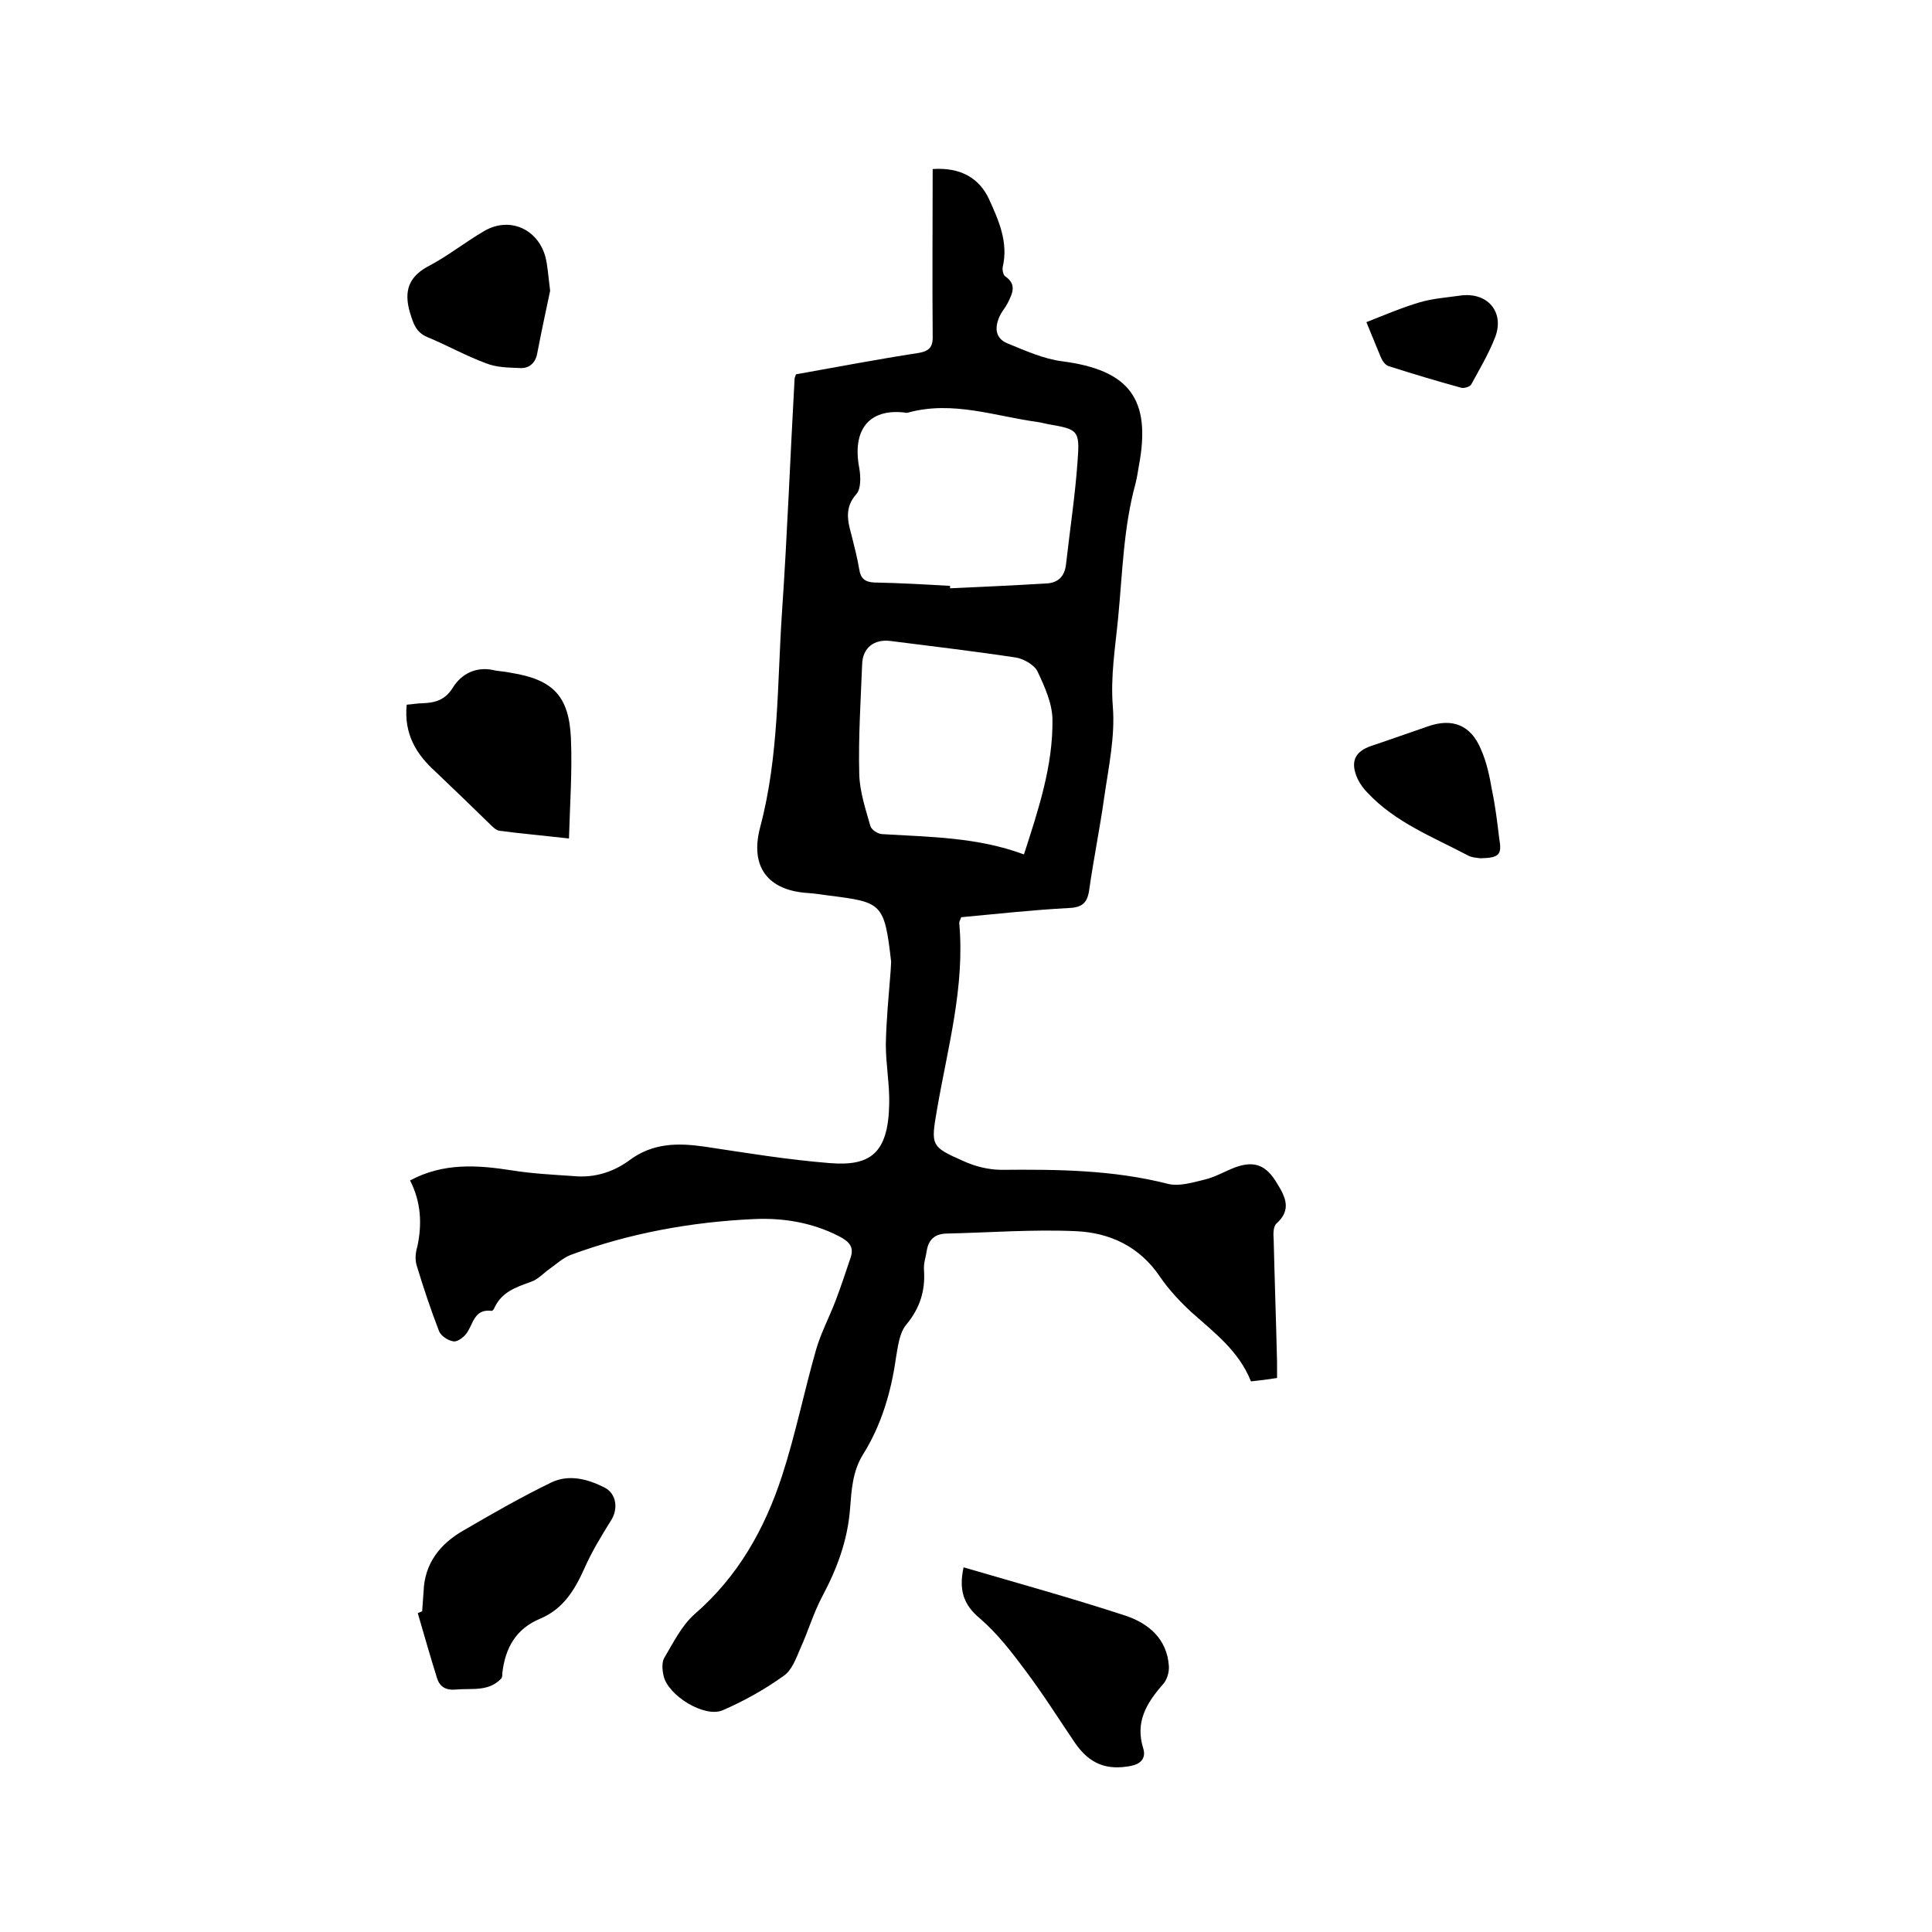 <svg enable-background="new 0 0 400 400" viewBox="0 0 400 400" xmlns="http://www.w3.org/2000/svg"><path d="m84.9 244.4c6.9-3.7 13.9-3.2 21-2.1 4.3.7 8.6.9 12.9 1.2 4.2.4 8.1-.8 11.4-3.2 4.9-3.7 10.1-3.7 15.7-2.9 8.6 1.3 17.1 2.7 25.8 3.4 8.4.7 12.2-1.9 12.4-12.2.1-4.1-.7-8.2-.7-12.4.1-5.1.6-10.1 1-15.2 0-.6.1-1.3.1-1.9-1.4-12.2-1.9-12.3-13-13.7-1.4-.2-2.7-.4-4.1-.5-8.5-.5-12.2-5.5-10-13.7 3.9-14.7 3.5-29.6 4.5-44.4 1.1-16.1 1.7-32.1 2.6-48.2 0-.3.1-.6.3-1.1 8.4-1.5 16.8-3.1 25.2-4.4 2.7-.4 3.2-1.5 3.1-3.9-.1-11.4 0-22.8 0-34.2 5.8-.4 9.7 1.9 11.7 6.3s4 8.9 2.8 14c-.1.6.1 1.6.5 1.9 2.5 1.7 1.5 3.6.5 5.6-.4.8-1.1 1.6-1.5 2.4-1.2 2.4-1.2 4.8 1.5 5.9 3.7 1.5 7.4 3.2 11.3 3.7 13.9 1.8 18.5 7.8 15.9 21.6-.2 1.2-.4 2.5-.7 3.7-2.5 9.1-2.7 18.5-3.6 27.8-.6 6.2-1.6 12.1-1.1 18.4.5 6.2-.9 12.6-1.8 18.9-.9 6.4-2.2 12.7-3.1 19.1-.4 2.7-1.5 3.6-4.3 3.7-7.4.4-14.7 1.2-22.2 1.9-.1.4-.4.8-.4 1.2 1.2 13.2-2.4 25.8-4.6 38.6-1.3 7.5-1.3 7.7 5.5 10.7 2.4 1.1 5.2 1.8 7.9 1.8 11.5-.1 23 0 34.4 2.9 2.3.6 5.2-.3 7.7-.9 2.1-.5 4.1-1.7 6.2-2.5 4.1-1.5 6.5-.4 8.7 3.3 1.8 2.9 3 5.5-.1 8.3-.7.6-.7 2.2-.6 3.3.2 8.5.5 16.9.7 25.4v3.3c-1.9.3-3.5.5-5.4.7-2.5-6.3-7.6-10.1-12.3-14.3-2.4-2.2-4.7-4.7-6.5-7.3-4.2-6.3-10.4-9.2-17.5-9.5-8.9-.4-17.9.3-26.9.5-2.2.1-3.5 1.2-3.9 3.4-.2 1.4-.7 2.7-.6 4.1.3 4.3-.8 7.9-3.7 11.4-1.4 1.7-1.7 4.5-2.1 6.8-1 7.1-3 13.9-6.8 20-2.2 3.5-2.4 7.4-2.7 11.2-.5 6.6-2.7 12.5-5.8 18.3-1.8 3.4-2.9 7.2-4.5 10.7-.9 2.1-1.8 4.6-3.5 5.7-3.9 2.8-8.2 5.2-12.6 7.1-3.8 1.6-11.3-3.1-12.2-7.1-.3-1.2-.4-2.8.1-3.7 1.9-3.2 3.6-6.7 6.3-9.1 9-7.8 14.5-17.6 18.1-28.6 2.8-8.6 4.6-17.6 7.1-26.3 1-3.4 2.7-6.6 4-10 1.1-2.9 2.1-5.9 3.1-8.9.8-2.3-.4-3.4-2.3-4.4-5.6-2.9-11.7-3.9-17.8-3.6-12.9.6-25.6 2.9-37.8 7.4-1.6.6-3 1.9-4.4 2.9-1.3.9-2.4 2.2-3.9 2.7-3.1 1.1-6 2.1-7.5 5.3-.1.3-.4.7-.6.7-3.8-.5-3.8 3-5.4 4.9-.6.7-1.8 1.6-2.6 1.4-1.1-.2-2.5-1.1-2.9-2.1-1.7-4.4-3.2-8.9-4.6-13.5-.4-1.2-.3-2.7.1-4 1-4.6.8-9.2-1.5-13.7zm111.8-123.1v.5c6.6-.3 13.3-.6 19.9-1 2.4-.1 3.8-1.4 4.1-3.9.8-7.1 1.9-14.3 2.4-21.4.5-6.5.1-6.6-6.2-7.7-.6-.1-1.2-.3-1.9-.4-8.9-1.2-17.7-4.5-26.9-2-.3.1-.6.1-.9 0-7.3-.8-10.8 3.6-9.3 11.5.3 1.7.4 4.3-.6 5.4-2.5 2.8-1.8 5.6-1 8.5.6 2.4 1.2 4.7 1.6 7.1.3 1.9 1.2 2.6 3.1 2.7 5.3.1 10.5.4 15.7.7zm15.3 55.6c3-9.3 6-18.3 5.9-27.8 0-3.4-1.6-6.9-3.1-10.1-.7-1.4-3-2.7-4.7-2.9-8.6-1.3-17.2-2.3-25.8-3.4-3.3-.4-5.7 1.4-5.8 4.8-.3 7.6-.8 15.2-.6 22.8.1 3.6 1.3 7.2 2.3 10.7.2.8 1.6 1.7 2.5 1.7 9.8.6 19.6.6 29.3 4.2z"/><path d="m87.4 333.6c.1-1.4.2-2.7.3-4.1.2-5.9 3.5-9.9 8.2-12.6 6-3.5 12.1-7 18.3-10 3.6-1.7 7.5-.7 11 1.1 2.5 1.3 2.8 4.5 1.3 6.8-2 3.2-4 6.5-5.5 9.9-2 4.5-4.4 8.4-9.1 10.4-5.1 2.1-7.3 6.1-7.9 11.3 0 .4 0 1-.3 1.2-2.6 2.7-6.1 1.9-9.3 2.2-2 .2-3.3-.5-3.9-2.3-1.4-4.5-2.7-9-4-13.5.4-.2.6-.3.9-.4z"/><path d="m199.5 324.5c11.3 3.3 22.5 6.4 33.5 10 4.8 1.6 8.6 4.8 9 10.4.1 1.3-.4 3-1.3 3.9-3.4 3.9-5.7 7.8-4 13.2.6 2-.5 3.2-2.5 3.6-5.1 1-8.6-.4-11.6-4.7-3.4-5-6.6-10.1-10.2-14.9-2.9-3.9-5.9-7.8-9.5-10.9-3.5-2.9-4.4-6-3.4-10.6z"/><path d="m84.2 145.9c1.3-.1 2.3-.3 3.3-.3 2.7-.1 4.7-.7 6.3-3.3 1.7-2.7 4.6-4.3 8.2-3.6 1.2.3 2.5.3 3.8.6 8.7 1.4 12 4.8 12.4 13.5.3 6.8-.2 13.7-.4 20.8-5.3-.6-9.9-1-14.4-1.6-.7-.1-1.4-.8-2-1.4-3.7-3.6-7.4-7.2-11.2-10.8-4-3.6-6.6-7.8-6-13.9z"/><path d="m113.9 60.2c-.8 3.8-1.8 8.4-2.7 13.1-.4 2-1.8 3-3.5 2.9-2.4-.1-4.9-.1-7.1-1-4.1-1.5-8-3.7-12.1-5.4-2.4-1-2.9-2.8-3.6-5-1.4-4.7-.2-7.7 4.2-9.9 3.9-2.1 7.4-4.9 11.2-7.1 5.2-3 11-.4 12.6 5.3.5 1.9.6 4 1 7.1z"/><path d="m306.5 177.7c-.5-.1-1.7-.1-2.6-.6-7.2-3.8-15-6.8-20.8-13-.8-.8-1.5-1.8-2-2.8-1.6-3.5-.7-5.7 2.9-6.9 3.9-1.3 7.8-2.7 11.6-4 5.1-1.8 8.9-.3 11 4.7 1.2 2.7 1.8 5.6 2.3 8.5.7 3.3 1.1 6.7 1.5 10 .6 3.4 0 4-3.9 4.1z"/><path d="m282.9 66.7c3.8-1.5 7.3-3 11-4.1 2.7-.8 5.6-1 8.4-1.4 5.6-.8 9.2 3.3 7.3 8.5-1.3 3.4-3.2 6.6-5 9.9-.3.5-1.4.8-2 .7-5.1-1.4-10.1-2.9-15.1-4.5-.7-.2-1.3-1.1-1.6-1.8-.9-2.1-1.7-4.2-3-7.3z"/></svg>